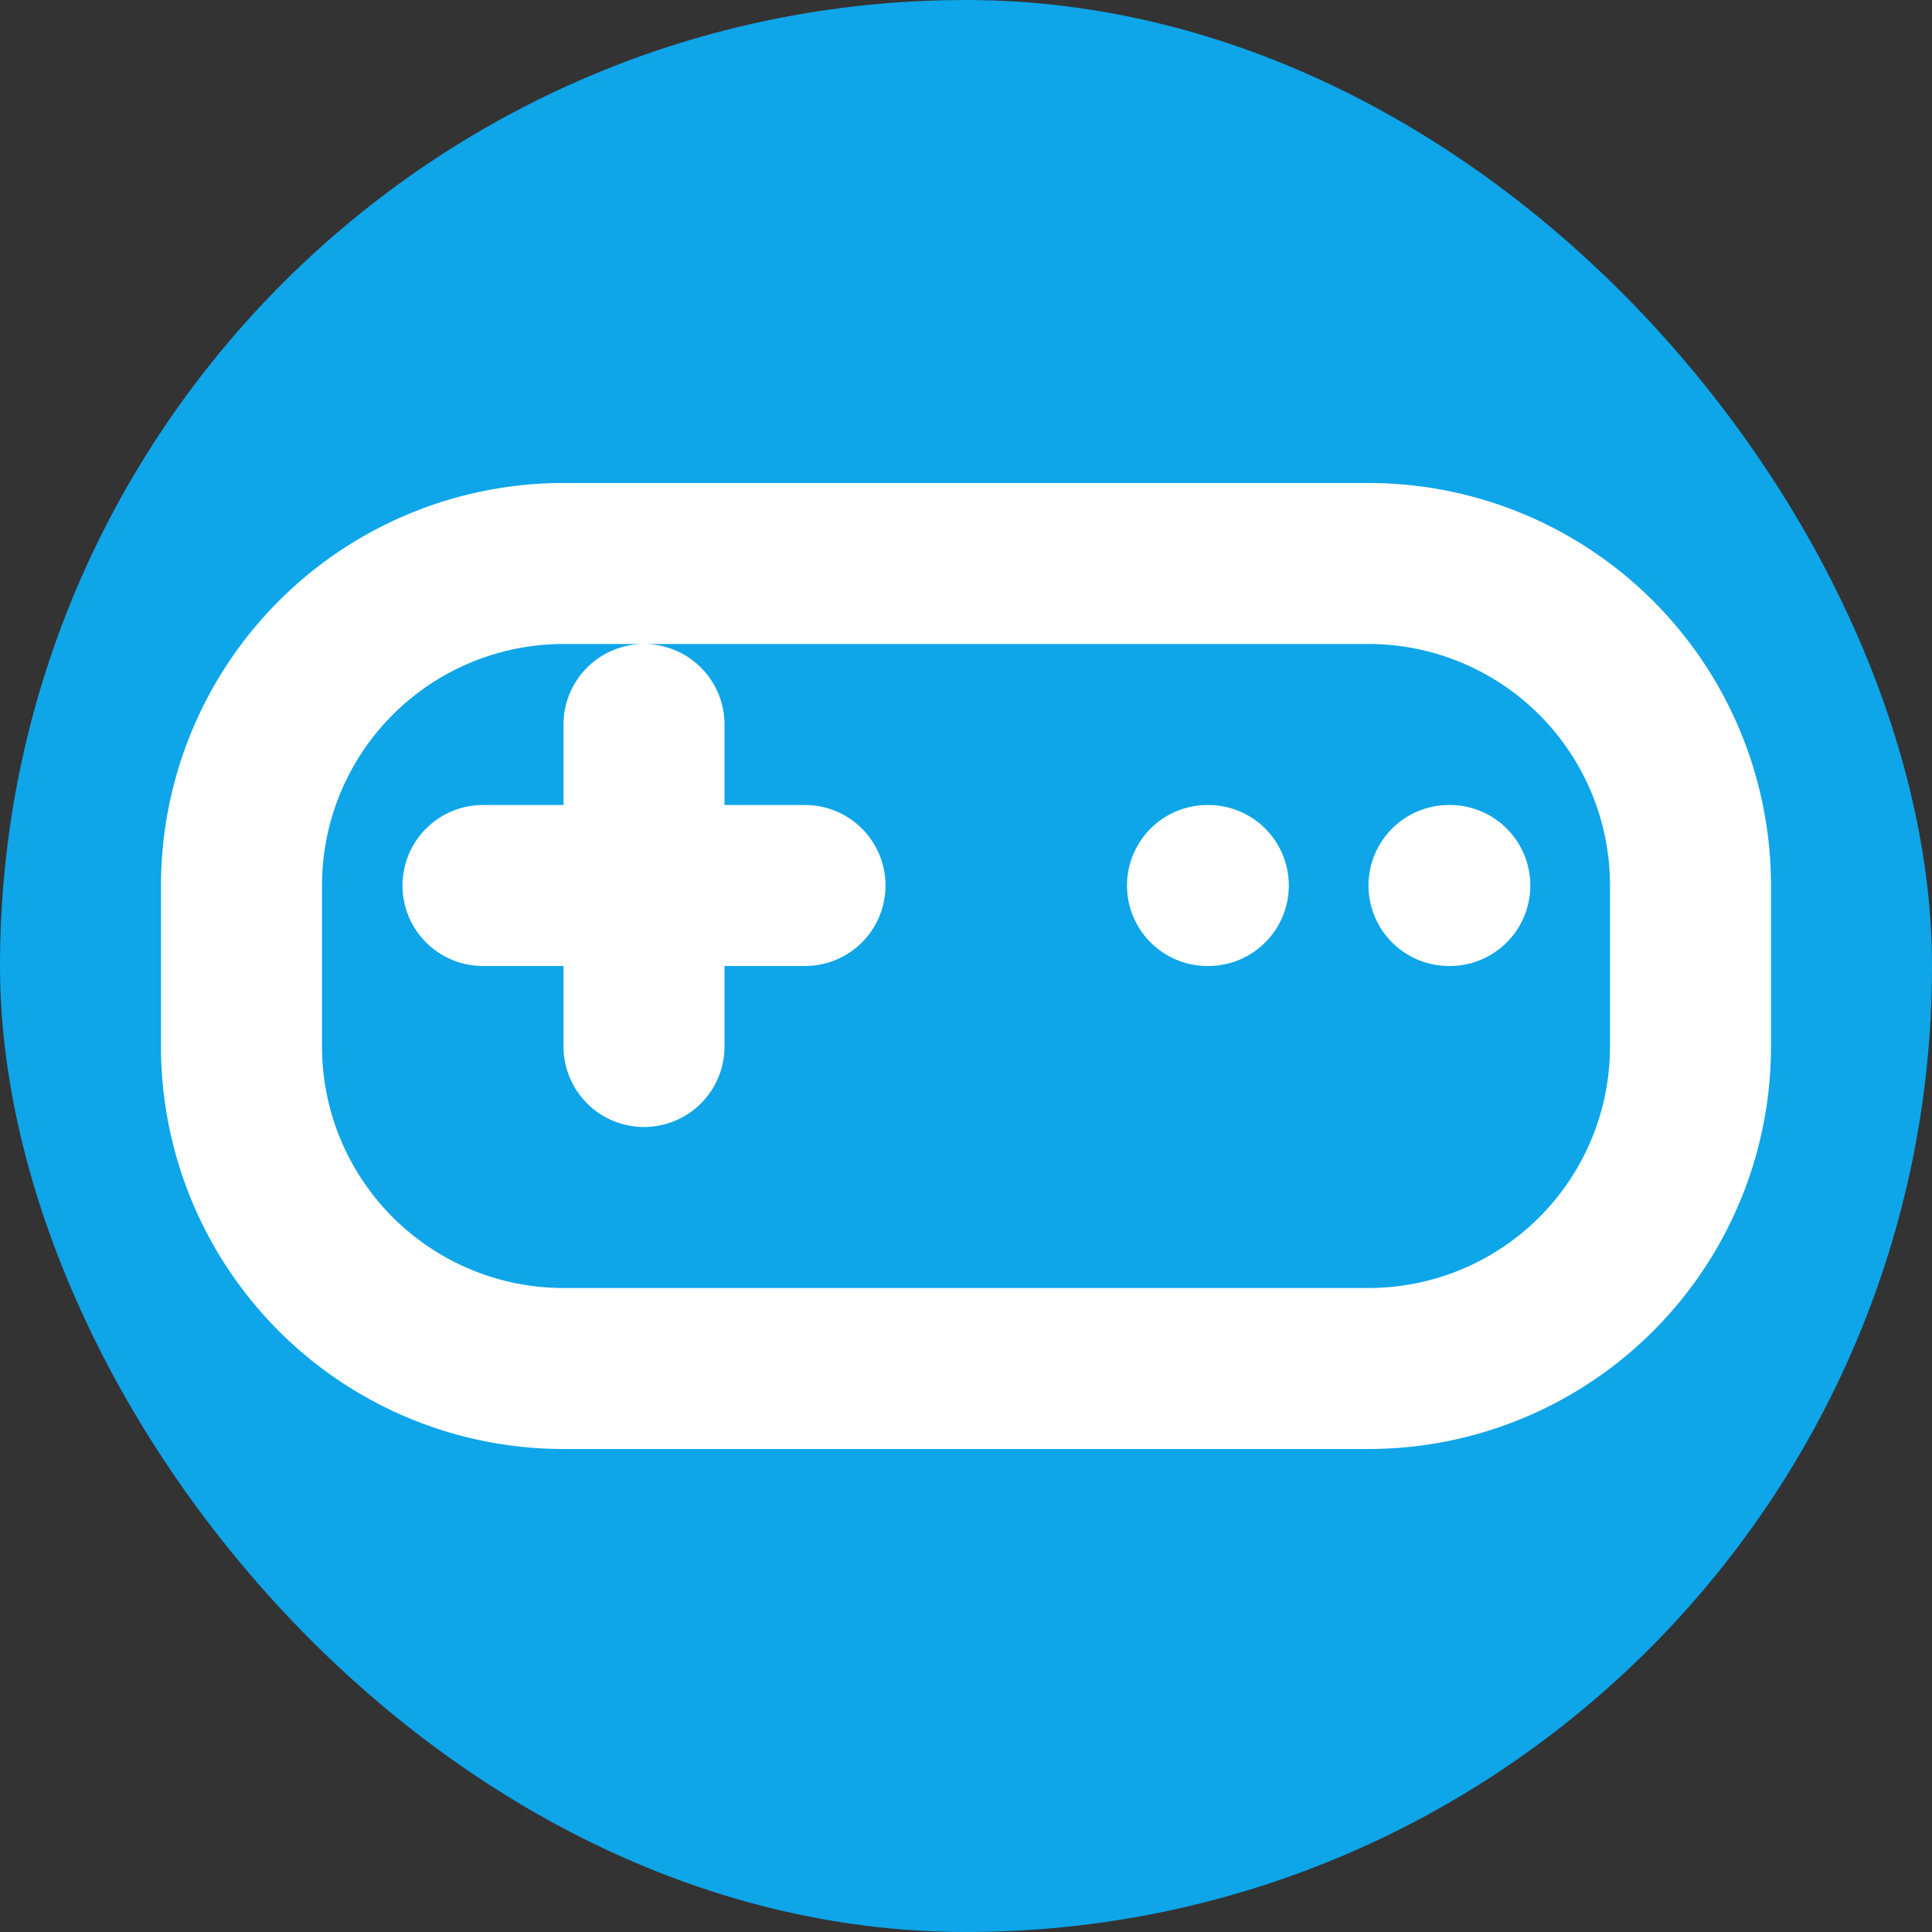 <?xml version="1.0" encoding="UTF-8"?>
<svg width="512" height="512" viewBox="0 0 24 24" fill="none" xmlns="http://www.w3.org/2000/svg">
  <rect x="0" y="0" width="24" height="24" fill="#333333" stroke="none"/>
  <rect width="24" height="24" rx="12" fill="#0EA5E9"/>
  <path d="M6 11h4m-2-2v4M15 11h.01M18 11h.01M17 17H7a4 4 0 0 1-4-4v-2a4 4 0 0 1 4-4h10a4 4 0 0 1 4 4v2a4 4 0 0 1-4 4z" stroke="#FFFFFF" stroke-width="2" stroke-linecap="round" stroke-linejoin="round"/>
</svg> 